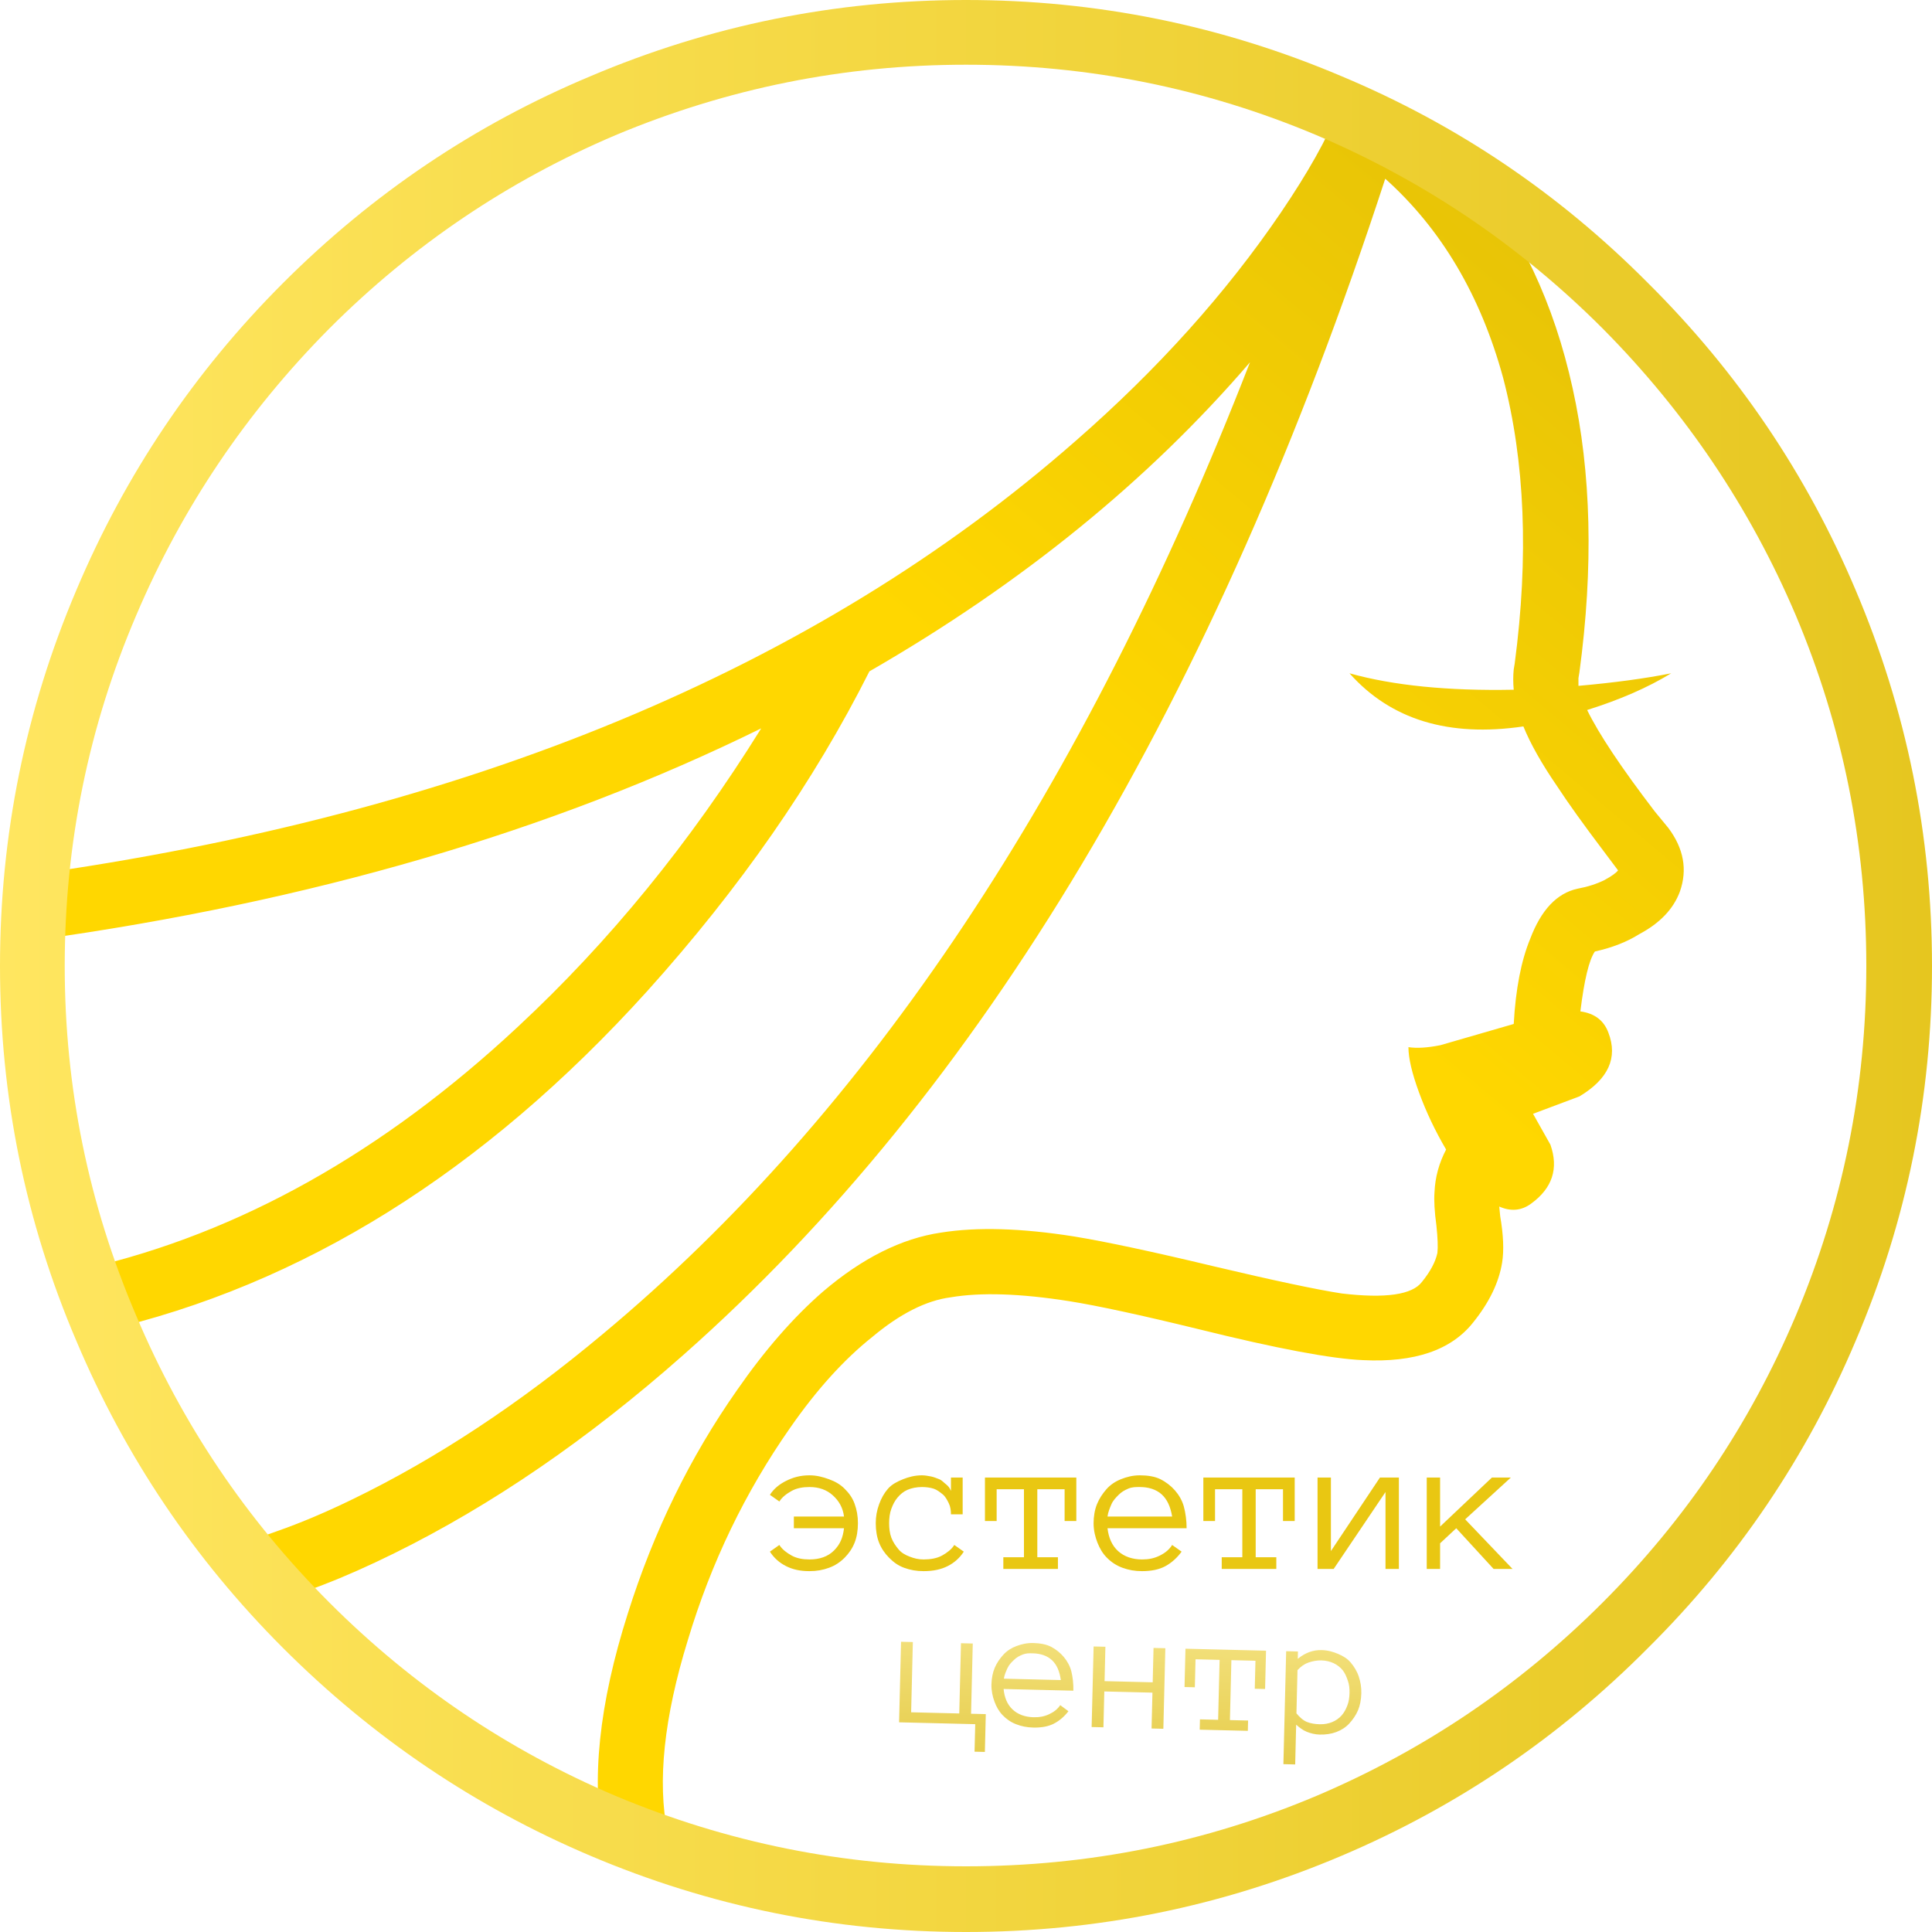 <?xml version="1.0" encoding="UTF-8"?> <svg xmlns="http://www.w3.org/2000/svg" width="208" height="208" viewBox="0 0 208 208" fill="none"> <g clip-path="url(#clip0_192_86)"> <path d="M170.872 76.44C174.408 75.331 177.424 74.013 179.92 72.488C177.146 73.043 173.818 73.493 169.936 73.84C169.936 73.424 169.936 73.147 169.936 73.008L170.04 72.384C171.565 61.083 171.322 50.891 169.312 41.808C167.301 32.656 163.661 24.925 158.392 18.616C157.282 17.299 155.098 16.016 151.84 14.768L144.04 11.96C142.861 14.941 140.816 18.581 137.904 22.88C132.01 31.547 124.661 39.728 115.856 47.424C87.845 72.037 50.232 87.637 3.016 94.224L3.952 101.192C33.418 97.101 59.418 89.509 81.952 78.416C74.325 90.688 65.589 101.4 55.744 110.552C41.253 124.072 25.792 132.739 9.36 136.552L11.024 143.312C32.517 138.389 52.069 126.187 69.68 106.704C79.664 95.611 87.637 84.136 93.6 72.28C109.962 62.851 123.621 51.757 134.576 39C116.688 84.968 93.461 119.843 64.896 143.624C55.952 151.112 46.973 157.04 37.96 161.408C35.117 162.795 32.413 163.939 29.848 164.84C28.322 165.395 27.317 165.707 26.832 165.776L28.392 172.64C32.274 171.739 36.954 169.936 42.432 167.232C52.97 162.032 63.336 154.925 73.528 145.912C105.629 117.555 130.832 75.331 149.136 19.24C155.168 24.648 159.397 31.789 161.824 40.664C164.181 49.677 164.597 59.939 163.072 71.448L162.968 72.072C162.898 72.765 162.898 73.493 162.968 74.256C155.896 74.395 150.002 73.805 145.288 72.488C149.725 77.48 155.965 79.387 164.008 78.208C164.77 80.08 165.984 82.229 167.648 84.656C168.826 86.459 170.49 88.781 172.64 91.624L174.2 93.704C173.992 93.981 173.506 94.328 172.744 94.744C171.912 95.16 170.941 95.472 169.832 95.68C167.613 96.165 165.914 97.968 164.736 101.088C163.765 103.445 163.176 106.496 162.968 110.24L155.064 112.528C153.677 112.805 152.533 112.875 151.632 112.736C151.632 113.915 152.013 115.544 152.776 117.624C153.538 119.704 154.509 121.749 155.688 123.76C154.925 125.216 154.509 126.741 154.44 128.336C154.37 129.237 154.44 130.451 154.648 131.976C154.786 133.293 154.821 134.264 154.752 134.888C154.544 135.859 153.989 136.899 153.088 138.008C152.048 139.395 149.17 139.811 144.456 139.256C141.752 138.84 137.176 137.869 130.728 136.344C124.072 134.749 119.045 133.675 115.648 133.12C109.962 132.219 105.178 132.08 101.296 132.704C97.066 133.328 92.837 135.443 88.608 139.048C85.418 141.821 82.333 145.357 79.352 149.656C74.29 156.867 70.373 164.875 67.6 173.68C64.48 183.456 63.613 191.776 65 198.64L71.864 197.288C70.754 191.811 71.482 184.912 74.048 176.592C76.544 168.272 80.218 160.645 85.072 153.712C87.914 149.621 90.861 146.363 93.912 143.936C96.893 141.44 99.701 140.019 102.336 139.672C105.594 139.117 109.858 139.256 115.128 140.088C118.178 140.573 122.824 141.579 129.064 143.104C137.453 145.184 143.346 146.293 146.744 146.432C152.29 146.709 156.242 145.357 158.6 142.376C160.333 140.227 161.373 138.077 161.72 135.928C161.928 134.611 161.858 132.947 161.512 130.936L161.408 129.896C162.656 130.451 163.8 130.347 164.84 129.584C167.128 127.92 167.821 125.805 166.92 123.24L165.048 119.912L170.04 118.04C173.16 116.168 174.2 113.88 173.16 111.176C172.674 109.859 171.669 109.096 170.144 108.888C170.56 105.491 171.08 103.341 171.704 102.44C173.576 102.024 175.17 101.4 176.488 100.568C178.706 99.389 180.162 97.864 180.856 95.992C181.688 93.635 181.272 91.347 179.608 89.128L178.152 87.36C174.546 82.645 172.12 79.005 170.872 76.44Z" fill="url(#paint0_linear_192_86)"></path> <path d="M199.784 63.544C194.515 51.064 187.061 40.04 177.424 30.472C167.856 20.835 156.867 13.416 144.456 8.216C131.56 2.739 118.075 0 104 0C89.925 0 76.44 2.739 63.544 8.216C51.133 13.416 40.109 20.835 30.472 30.472C20.904 40.04 13.485 51.064 8.216 63.544C2.739 76.44 0 89.925 0 104C0 118.075 2.739 131.525 8.216 144.352C13.485 156.832 20.904 167.856 30.472 177.424C40.109 187.061 51.133 194.515 63.544 199.784C76.44 205.261 89.925 208 104 208C118.075 208 131.56 205.261 144.456 199.784C156.867 194.515 167.856 187.061 177.424 177.424C187.061 167.856 194.515 156.832 199.784 144.352C205.261 131.525 208 118.075 208 104C208 89.925 205.261 76.44 199.784 63.544ZM172.536 35.36C181.48 44.373 188.413 54.669 193.336 66.248C198.397 78.243 200.928 90.827 200.928 104C200.928 117.104 198.397 129.653 193.336 141.648C188.413 153.296 181.48 163.592 172.536 172.536C163.592 181.48 153.331 188.413 141.752 193.336C129.757 198.397 117.173 200.928 104 200.928C90.896 200.928 78.312 198.397 66.248 193.336C54.669 188.413 44.408 181.48 35.464 172.536C26.52 163.592 19.587 153.296 14.664 141.648C9.533 129.653 6.968 117.104 6.968 104C6.968 90.827 9.533 78.243 14.664 66.248C19.587 54.669 26.52 44.373 35.464 35.36C44.408 26.416 54.669 19.483 66.248 14.56C78.312 9.499 90.896 6.968 104 6.968C117.173 6.968 129.757 9.499 141.752 14.56C153.331 19.483 163.592 26.416 172.536 35.36Z" fill="url(#paint1_linear_192_86)"></path> <path d="M85.468 163.272H90.866C90.746 162.313 90.326 161.593 89.666 160.993C89.006 160.393 88.167 160.094 87.147 160.094C86.427 160.094 85.768 160.213 85.228 160.513C84.688 160.813 84.208 161.173 83.908 161.653L82.889 160.933C83.308 160.273 83.908 159.794 84.628 159.434C85.348 159.074 86.127 158.834 87.147 158.834C87.927 158.834 88.587 159.014 89.246 159.254C89.906 159.494 90.446 159.794 90.926 160.273C91.406 160.753 91.765 161.233 92.005 161.893C92.245 162.553 92.365 163.212 92.365 163.992C92.365 164.772 92.245 165.492 92.005 166.091C91.765 166.691 91.406 167.231 90.926 167.711C90.446 168.191 89.906 168.55 89.246 168.79C88.587 169.03 87.927 169.15 87.147 169.15C86.127 169.15 85.348 168.97 84.628 168.61C83.908 168.251 83.308 167.711 82.889 167.051L83.908 166.331C84.208 166.811 84.688 167.171 85.228 167.471C85.768 167.771 86.427 167.891 87.147 167.891C88.227 167.891 89.126 167.591 89.786 166.931C90.446 166.271 90.746 165.552 90.866 164.532H85.468V163.272ZM103.761 167.051C103.341 167.711 102.741 168.251 102.022 168.61C101.302 168.97 100.462 169.15 99.443 169.15C98.663 169.15 98.003 169.03 97.343 168.79C96.684 168.55 96.204 168.191 95.724 167.711C95.244 167.231 94.884 166.691 94.644 166.091C94.404 165.492 94.284 164.772 94.284 163.992C94.284 163.272 94.404 162.613 94.644 161.953C94.884 161.293 95.184 160.753 95.604 160.273C96.024 159.794 96.624 159.494 97.223 159.254C97.823 159.014 98.483 158.834 99.263 158.834C99.562 158.834 99.922 158.894 100.222 158.954C100.522 159.014 100.822 159.134 101.122 159.254C101.422 159.374 101.602 159.614 101.842 159.794C102.082 159.974 102.262 160.213 102.381 160.513V159.074H103.641V163.032H102.381C102.381 162.613 102.322 162.193 102.142 161.833C101.962 161.473 101.782 161.113 101.482 160.873C101.182 160.633 100.882 160.393 100.522 160.273C100.162 160.153 99.683 160.094 99.263 160.094C98.663 160.094 98.123 160.213 97.703 160.393C97.283 160.573 96.924 160.873 96.624 161.233C96.324 161.593 96.144 161.953 95.964 162.433C95.784 162.912 95.724 163.452 95.724 163.992C95.724 164.532 95.784 165.072 95.964 165.552C96.144 166.031 96.444 166.451 96.744 166.811C97.043 167.171 97.463 167.411 97.943 167.591C98.423 167.771 98.843 167.891 99.443 167.891C100.162 167.891 100.882 167.771 101.422 167.471C101.962 167.171 102.441 166.811 102.741 166.331L103.761 167.051ZM115.877 163.752H114.617V160.333H111.678V167.651H113.897V168.91H108.019V167.651H110.239V160.333H107.3V163.752H106.04V159.074H115.877V163.752ZM119.235 164.532C119.355 165.552 119.715 166.391 120.375 166.991C121.035 167.591 121.934 167.891 122.954 167.891C123.674 167.891 124.273 167.771 124.873 167.471C125.473 167.171 125.893 166.811 126.193 166.331L127.212 167.051C126.733 167.711 126.133 168.251 125.473 168.61C124.813 168.97 123.974 169.15 122.954 169.15C122.174 169.15 121.514 169.03 120.855 168.79C120.195 168.55 119.655 168.191 119.175 167.711C118.695 167.231 118.396 166.691 118.156 166.091C117.916 165.492 117.736 164.772 117.736 163.992C117.736 163.272 117.856 162.553 118.096 161.953C118.336 161.353 118.695 160.813 119.115 160.333C119.535 159.854 120.075 159.494 120.675 159.254C121.275 159.014 121.934 158.834 122.714 158.834C123.554 158.834 124.333 158.954 124.933 159.254C125.533 159.554 126.073 159.974 126.493 160.453C126.912 160.933 127.272 161.533 127.452 162.193C127.632 162.853 127.752 163.692 127.752 164.532H119.235ZM126.193 163.272C126.013 162.193 125.653 161.413 125.053 160.873C124.453 160.333 123.614 160.094 122.714 160.094C122.234 160.094 121.874 160.094 121.454 160.273C121.035 160.453 120.735 160.633 120.435 160.933C120.135 161.233 119.835 161.533 119.655 161.953C119.475 162.373 119.295 162.793 119.235 163.272H126.193ZM139.388 163.752H138.128V160.333H135.189V167.651H137.409V168.91H131.531V167.651H133.75V160.333H130.811V163.752H129.552V159.074H139.388V163.752ZM141.847 159.074H143.286V166.991L148.565 159.074H150.604V168.91H149.164V160.633L143.586 168.91H141.847V159.074ZM162.839 168.91H160.8L156.781 164.532L155.042 166.151V168.91H153.603V159.074H155.042V164.352L160.62 159.074H162.659L157.741 163.572L162.839 168.91Z" fill="#E9C712"></path> <path d="M106.131 184.542L106.031 188.614L104.92 188.587L104.993 185.625L96.796 185.424L97.008 176.752L98.278 176.783L98.093 184.345L103.275 184.472L103.46 176.91L104.729 176.941L104.544 184.503L106.131 184.542ZM108.049 181.837C108.133 182.739 108.432 183.487 109.001 184.03C109.569 184.573 110.356 184.857 111.255 184.879C111.89 184.894 112.421 184.802 112.957 184.55C113.492 184.299 113.87 183.991 114.145 183.574L115.028 184.231C114.591 184.802 114.05 185.265 113.461 185.568C112.871 185.871 112.127 186.012 111.228 185.989C110.541 185.973 109.961 185.853 109.385 185.627C108.808 185.401 108.34 185.072 107.927 184.639C107.515 184.205 107.262 183.723 107.063 183.189C106.865 182.655 106.722 182.016 106.739 181.329C106.754 180.694 106.875 180.062 107.1 179.539C107.324 179.015 107.653 178.547 108.034 178.133C108.414 177.719 108.898 177.413 109.432 177.215C109.966 177.016 110.552 176.872 111.239 176.888C111.98 176.907 112.665 177.029 113.187 177.307C113.709 177.584 114.176 177.966 114.536 178.398C114.896 178.83 115.2 179.367 115.344 179.952C115.489 180.538 115.577 181.281 115.558 182.021L108.049 181.837ZM114.211 180.877C114.075 179.921 113.775 179.226 113.258 178.737C112.74 178.248 112.005 178.018 111.212 177.999C110.789 177.989 110.472 177.981 110.098 178.13C109.724 178.28 109.455 178.432 109.184 178.69C108.913 178.948 108.643 179.206 108.475 179.572C108.307 179.939 108.139 180.305 108.076 180.727L114.211 180.877ZM125.247 186.121L123.978 186.09L124.073 182.23L118.89 182.103L118.795 185.963L117.526 185.932L117.739 177.259L119.008 177.29L118.917 180.992L124.1 181.119L124.19 177.417L125.46 177.448L125.247 186.121ZM136.2 181.839L135.089 181.812L135.163 178.797L132.572 178.734L132.414 185.185L134.37 185.233L134.343 186.344L129.161 186.217L129.188 185.106L131.144 185.154L131.302 178.703L128.711 178.639L128.637 181.654L127.527 181.626L127.628 177.501L136.301 177.714L136.2 181.839ZM146.56 182.304C146.543 182.992 146.421 183.624 146.197 184.147C145.972 184.671 145.644 185.139 145.263 185.553C144.882 185.967 144.399 186.273 143.865 186.471C143.331 186.67 142.746 186.761 142.059 186.745C141.583 186.733 141.11 186.615 140.69 186.446C140.271 186.277 139.908 186.004 139.545 185.678L139.44 189.961L138.171 189.93L138.469 177.767L139.738 177.798L139.719 178.591C140.529 177.923 141.383 177.627 142.282 177.649C142.969 177.666 143.547 177.838 144.071 178.063C144.594 178.287 145.064 178.563 145.424 178.996C145.783 179.428 146.089 179.911 146.286 180.498C146.484 181.085 146.575 181.67 146.56 182.304ZM145.29 182.273C145.302 181.797 145.26 181.373 145.111 180.946C144.963 180.519 144.813 180.145 144.557 179.821C144.3 179.497 143.936 179.224 143.57 179.056C143.204 178.888 142.783 178.772 142.254 178.759C141.779 178.748 141.3 178.842 140.873 178.99C140.446 179.138 140.069 179.394 139.689 179.808L139.575 184.461C139.935 184.893 140.297 185.22 140.716 185.389C141.136 185.558 141.61 185.622 142.086 185.634C142.615 185.647 143.041 185.552 143.415 185.402C143.789 185.252 144.165 184.997 144.438 184.686C144.71 184.375 144.876 184.062 145.045 183.643C145.214 183.224 145.279 182.749 145.29 182.273Z" fill="url(#paint2_linear_192_86)"></path> </g> <defs> <linearGradient id="paint0_linear_192_86" x1="6.545" y1="-8.595" x2="126.541" y2="-151.601" gradientUnits="userSpaceOnUse"> <stop stop-color="#FFD700"></stop> <stop offset="1" stop-color="#C5A811"></stop> </linearGradient> <linearGradient id="paint1_linear_192_86" x1="0" y1="2.08" x2="208" y2="2.08" gradientUnits="userSpaceOnUse"> <stop stop-color="#FFE660"></stop> <stop offset="1" stop-color="#E6C61F"></stop> </linearGradient> <linearGradient id="paint2_linear_192_86" x1="97.014" y1="176.54" x2="96.711" y2="188.915" gradientUnits="userSpaceOnUse"> <stop stop-color="#F2DF79"></stop> <stop offset="1" stop-color="#E6CD4B"></stop> </linearGradient> <clipPath id="clip0_192_86"> <rect width="52" height="52" fill="white" transform="scale(4)"></rect> </clipPath> </defs> </svg> 